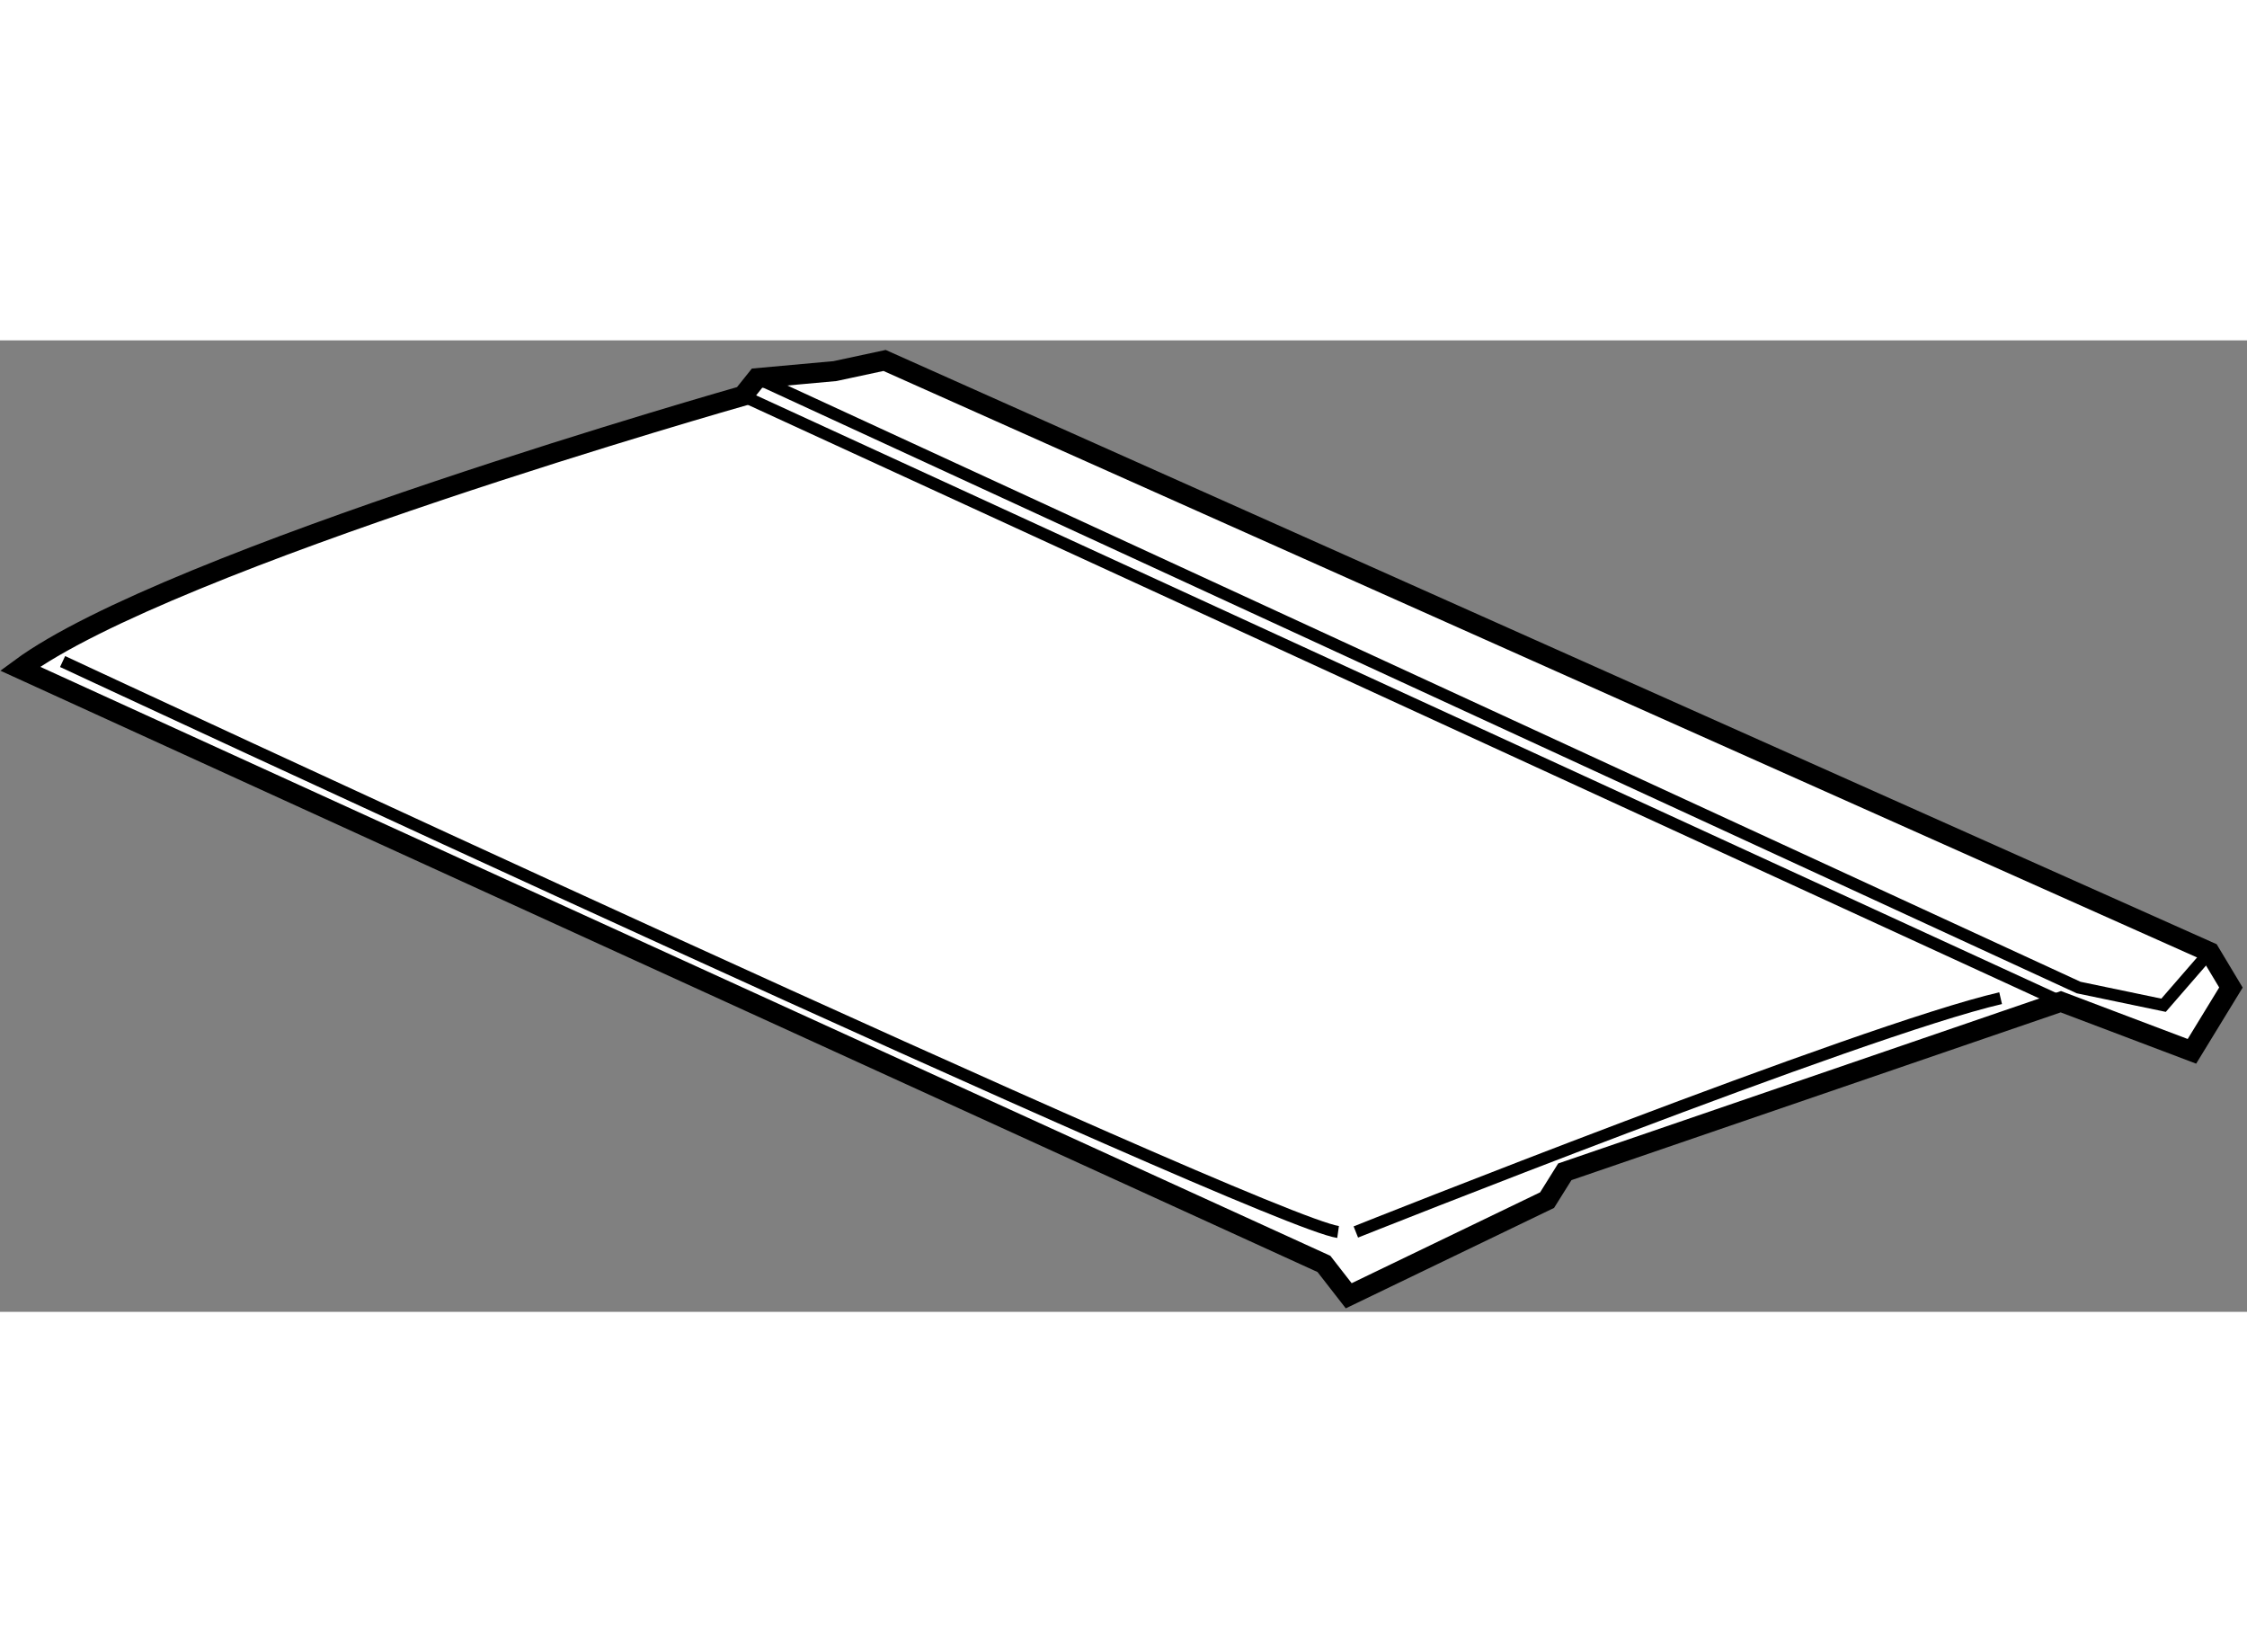 <?xml version="1.0" encoding="utf-8"?>
<!-- Generator: Adobe Illustrator 15.1.0, SVG Export Plug-In . SVG Version: 6.00 Build 0)  -->
<!DOCTYPE svg PUBLIC "-//W3C//DTD SVG 1.1//EN" "http://www.w3.org/Graphics/SVG/1.1/DTD/svg11.dtd">
<svg version="1.1" xmlns="http://www.w3.org/2000/svg" xmlns:xlink="http://www.w3.org/1999/xlink" x="0px" y="0px" width="244.8px"
	 height="180px" viewBox="173.713 81.97 55.935 24.183" enable-background="new 0 0 244.8 180" xml:space="preserve">
	
<rect x="173.713" y="81.97" width="55.935" height="24.183" fill="#808080" stroke="none"/>
	
<g><path fill="#FFFFFF" stroke="#000000" stroke-width="0.5" d="M174.213,90.142l32.457,14.818l0.617,0.793l4.938-2.381l0.441-0.705
				l12.348-4.234l3.263,1.235l0.971-1.588l-0.529-0.882L195.733,82.47l-1.235,0.265l-1.94,0.176l-0.353,0.441
				C192.205,83.352,177.918,87.408,174.213,90.142z"></path><line fill="none" stroke="#000000" stroke-width="0.3" x1="192.205" y1="83.352" x2="225.015" y2="98.433"></line><polyline fill="none" stroke="#000000" stroke-width="0.3" points="228.719,97.198 227.571,98.521 225.456,98.08 192.558,82.911 
						"></polyline><path fill="none" stroke="#000000" stroke-width="0.3" d="M207.464,104.165c0,0,12.612-5.026,16.051-5.82"></path><path fill="none" stroke="#000000" stroke-width="0.3" d="M175.271,89.965c0,0,29.898,13.936,31.751,14.2"></path></g>


</svg>